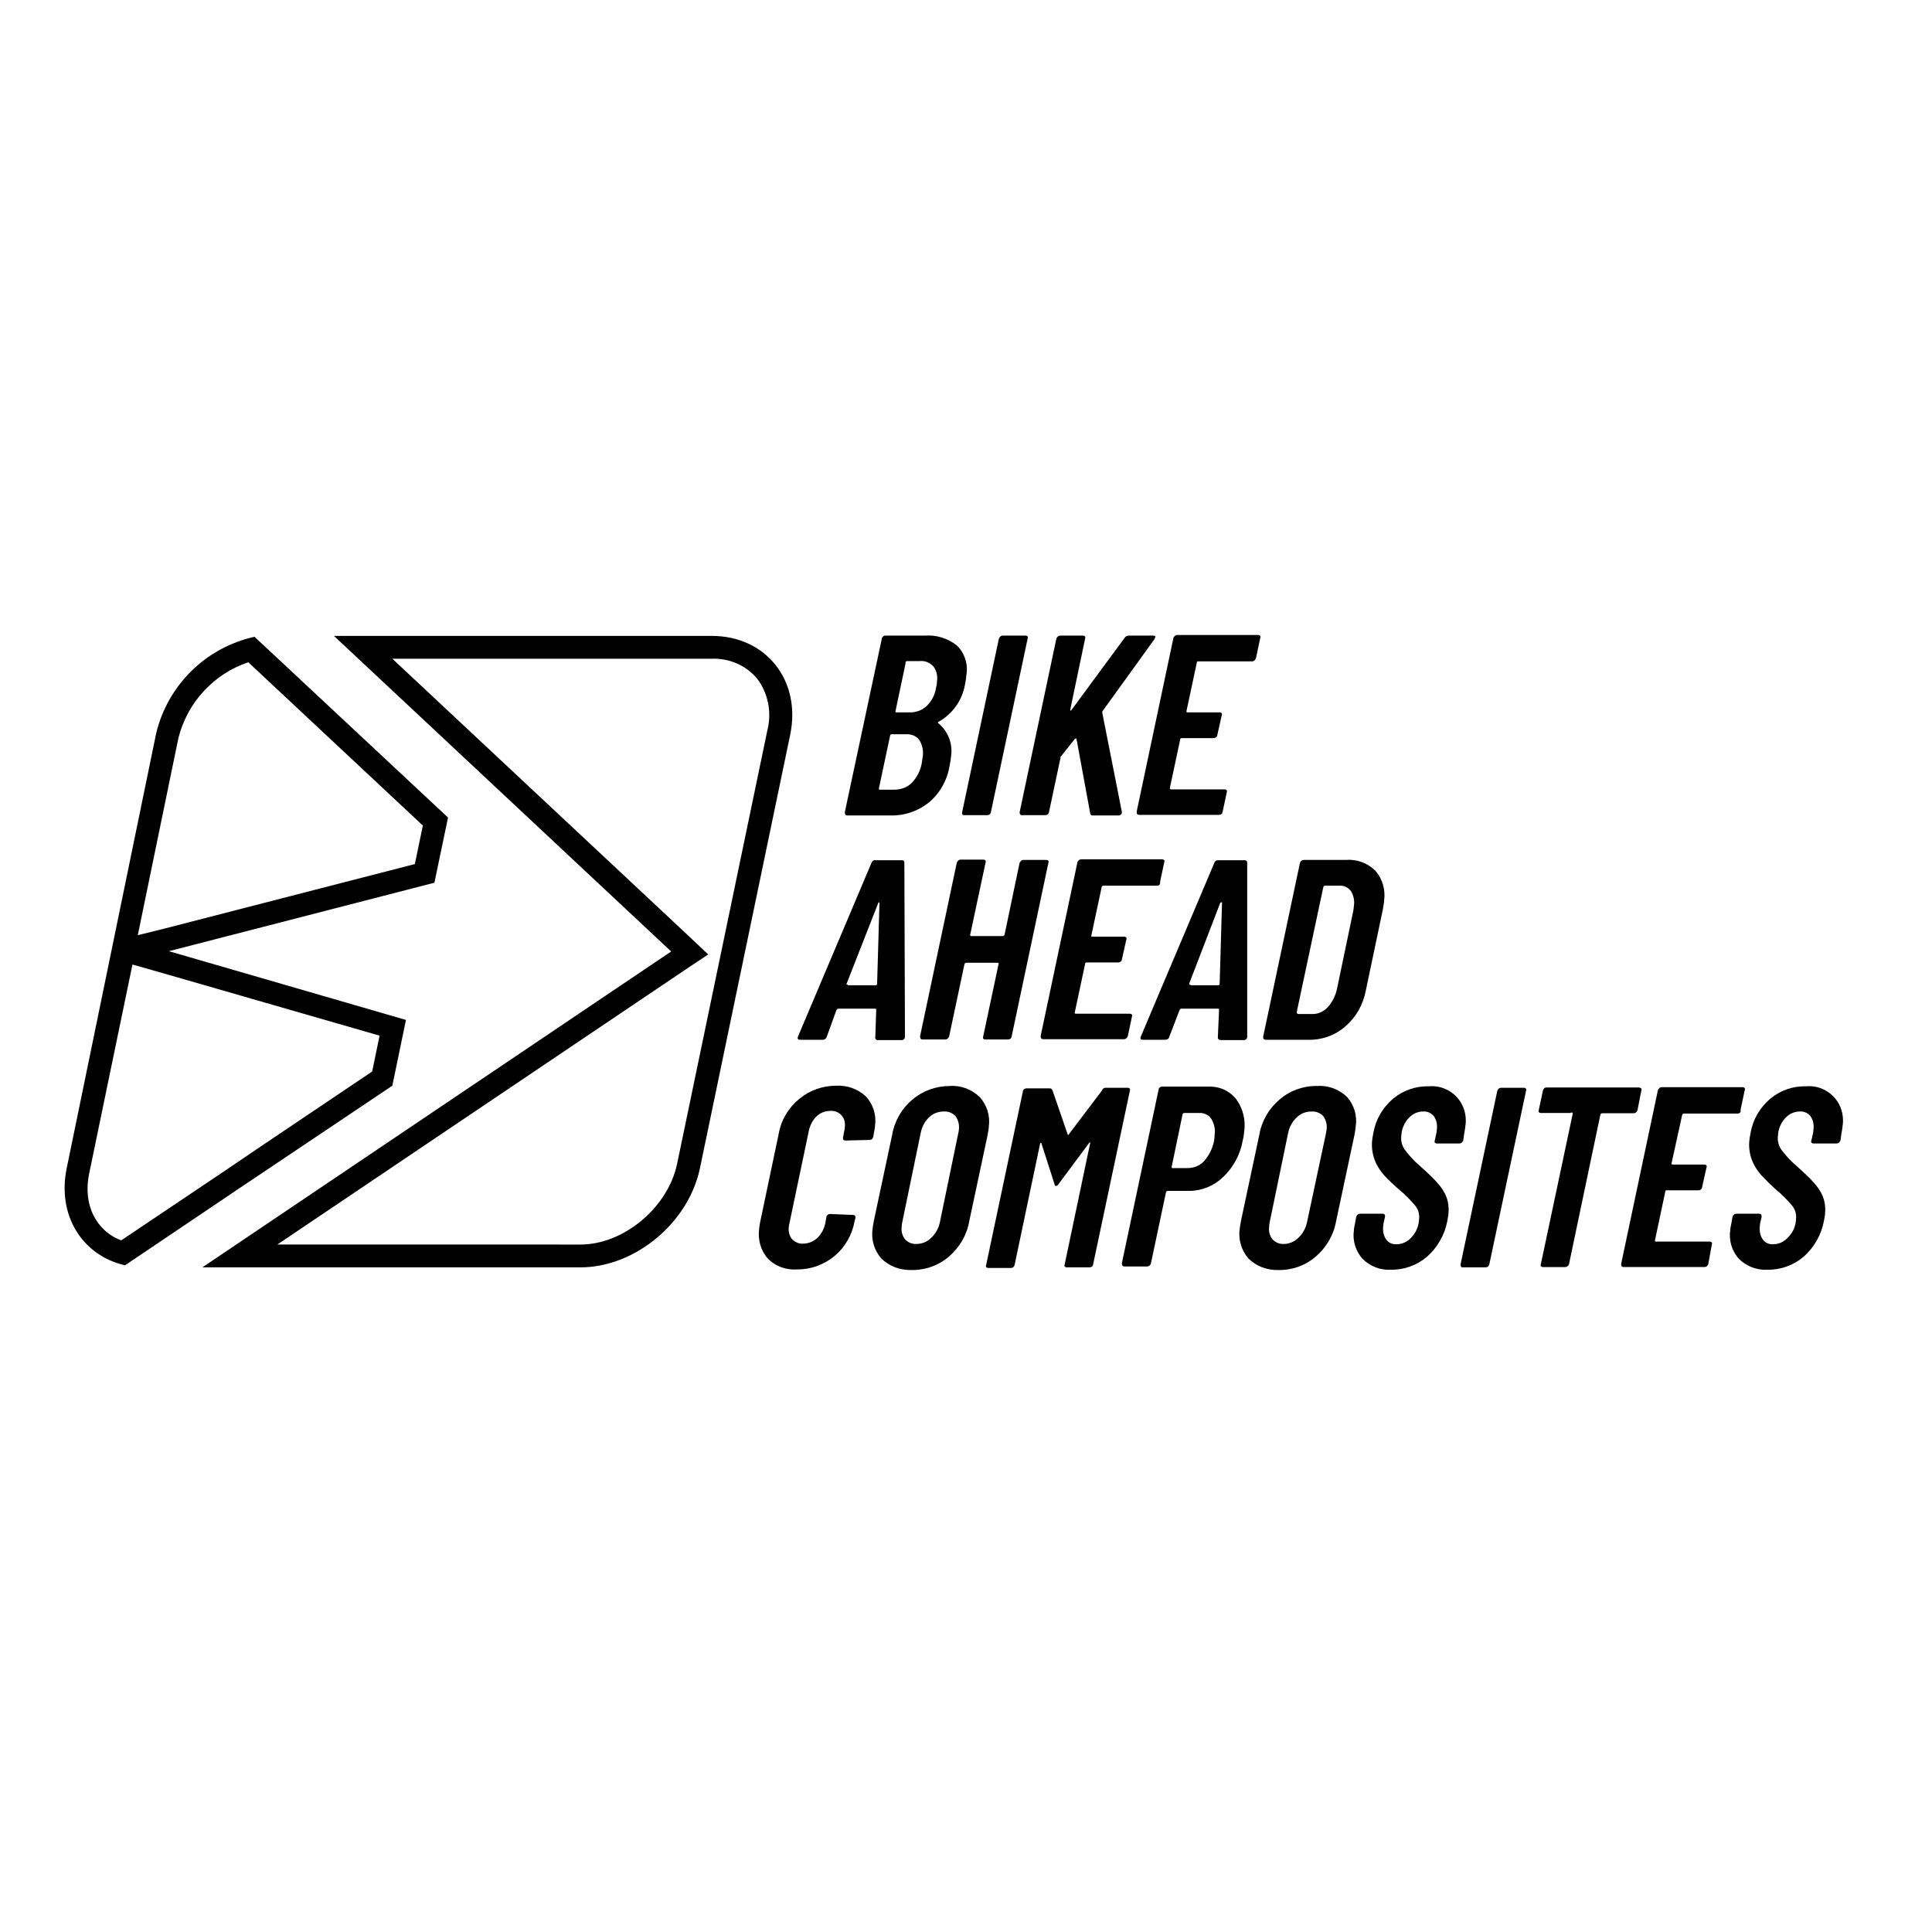 <?xml version="1.0" encoding="utf-8"?>
<!-- Generator: Adobe Illustrator 19.2.1, SVG Export Plug-In . SVG Version: 6.00 Build 0)  -->
<svg version="1.1" id="layer" xmlns="http://www.w3.org/2000/svg" xmlns:xlink="http://www.w3.org/1999/xlink" x="0px" y="0px"
	 viewBox="0 0 652 652" style="enable-background:new 0 0 652 652;" xml:space="preserve">
<path d="M313.5,270.8c-3.6,2.9-8.2,4.5-12.8,4.4h-14.7c-0.6,0-0.9-0.3-0.9-1.1l12.5-58.6c0-0.3,0.2-0.5,0.4-0.7
	c0.2-0.2,0.5-0.3,0.8-0.3h13.3c3.9-0.3,7.8,0.9,10.9,3.4c2.6,2.6,3.8,6.4,3.1,10c0,0.7-0.2,1.6-0.4,2.9c-0.9,5.4-4.1,10-8.8,12.7
	c-0.4,0.2-0.5,0.3-0.3,0.5c3.4,2.8,5.1,7.2,4.3,11.6c0,0.5-0.2,1.4-0.4,2.7C319.7,263.2,317.3,267.6,313.5,270.8z M307.7,264.2
	c1.8-1.9,3-4.3,3.4-6.8c0-0.5,0.2-1.1,0.3-2c0.3-1.9-0.1-3.9-1.1-5.6c-1-1.4-2.7-2.1-4.4-2H301c-0.3,0-0.5,0-0.6,0.4l-3.8,17.9
	c0,0.3,0,0.4,0.3,0.4h4.8C304.1,266.5,306.2,265.7,307.7,264.2z M305.6,223.9l-3.4,16.1c0,0.3,0,0.4,0.3,0.4h4.4
	c2.2,0.1,4.3-0.7,5.9-2.2c1.7-1.7,2.8-3.9,3.1-6.2c0.2-0.7,0.3-1.3,0.3-2c0.3-1.8-0.1-3.6-1.2-5.1c-1.2-1.3-2.9-2-4.6-1.8h-4.3
	c-0.2,0-0.5,0.2-0.5,0.4c0,0,0,0.1,0,0.1L305.6,223.9z M324.7,274.1l12.4-58.6c0.1-0.3,0.3-0.5,0.5-0.7c0.2-0.2,0.5-0.3,0.8-0.3h7.7
	c0.3,0,0.5,0.1,0.7,0.3c0.1,0.2,0.1,0.5,0,0.7l-12.4,58.6c-0.1,0.3-0.2,0.6-0.4,0.7c-0.2,0.2-0.5,0.3-0.8,0.3h-7.6
	C324.9,275.2,324.6,274.9,324.7,274.1z M344.1,274.1l12.4-58.6c0.1-0.3,0.3-0.5,0.5-0.7c0.2-0.2,0.5-0.3,0.8-0.3h7.7
	c0.3,0,0.5,0.1,0.7,0.3c0.1,0.2,0.1,0.5,0,0.7l-5,23.9c0,0.2,0,0.3,0,0.4c0.2,0,0.3,0,0.4-0.2l17.9-24.3c0.3-0.5,0.8-0.8,1.4-0.8
	h8.3c0.5,0,0.8,0.2,0.7,0.5c-0.1,0.2-0.2,0.5-0.3,0.7L372,240.1c0,0.2,0,0.4,0,0.5l6.6,33.4v0.2c0,0.5-0.4,0.9-0.9,1
	c0,0-0.1,0-0.1,0h-8.7c-0.5,0.1-0.9-0.2-1-0.7c0,0,0,0,0-0.1l-4.6-25c0-0.2,0-0.2-0.2-0.2c-0.1,0.1-0.3,0.1-0.4,0.2l-4.6,5.8
	l-0.2,0.2c0,0.1,0,0.2,0,0.3l-3.9,18.4c-0.1,0.3-0.2,0.6-0.4,0.7c-0.2,0.2-0.5,0.3-0.8,0.3h-7.7
	C344.5,275.2,344.1,274.9,344.1,274.1z M423.3,222.9c-0.2,0.2-0.5,0.3-0.7,0.3h-18.2c-0.3,0-0.5,0-0.5,0.4l-3.5,16.4
	c0,0.3,0,0.4,0.4,0.4h10.8c0.3,0,0.5,0.1,0.7,0.3c0.1,0.2,0.1,0.5,0,0.7l-1.5,6.7c0,0.3-0.2,0.6-0.4,0.7c-0.2,0.2-0.5,0.3-0.8,0.3
	h-10.8c-0.2,0-0.4,0.1-0.5,0.3c0,0,0,0.1,0,0.1l-3.5,16.4c0,0.3,0,0.5,0.4,0.5h18.1c0.3,0,0.5,0.1,0.7,0.3c0.1,0.2,0.1,0.5,0,0.7
	l-1.4,6.6c-0.1,0.3-0.2,0.6-0.4,0.7c-0.2,0.2-0.5,0.3-0.8,0.3h-26.9c-0.7,0-0.9-0.3-0.9-1.1l12.4-58.6c0.1-0.3,0.3-0.5,0.5-0.7
	c0.2-0.2,0.5-0.3,0.8-0.3h27.3c0.3,0,0.5,0.1,0.7,0.3c0.1,0.2,0.1,0.5,0,0.7l-1.4,6.6C423.7,222.5,423.6,222.7,423.3,222.9z
	 M295.4,349.9l0.3-9.1c0-0.3,0-0.4-0.5-0.4H283c-0.3,0-0.5,0.2-0.7,0.4l-3.3,9.1c-0.2,0.6-0.7,1-1.3,1H270c-0.7,0-1-0.4-0.7-1.1
	l24.8-58.6c0.2-0.6,0.7-1,1.3-0.9h8.9c0.7,0,0.9,0.3,0.9,0.9l0.2,58.6v0.2c0,0.5-0.5,1-1,1c0,0-0.1,0-0.1,0h-8
	c-0.4,0.1-0.8-0.2-0.9-0.6C295.3,350.1,295.3,350,295.4,349.9z M286.1,332.5h9.3c0.4,0,0.5,0,0.6-0.4l0.8-27.4c0-0.2,0-0.2,0-0.2
	s-0.2,0-0.4,0.2L285.7,332c-0.1,0.3,0,0.3,0.4,0.3L286.1,332.5z M344.6,290.5c0.2-0.2,0.5-0.3,0.8-0.3h7.7c0.2,0,0.5,0.1,0.7,0.3
	c0.1,0.2,0.1,0.5,0,0.7l-12.4,58.6c0,0.3-0.2,0.6-0.4,0.7c-0.2,0.2-0.5,0.3-0.8,0.3h-7.7c-0.3,0-0.5-0.1-0.7-0.3
	c-0.1-0.2-0.1-0.5,0-0.7l5.2-24.5c0-0.3,0-0.4-0.4-0.4H326c-0.2,0-0.4,0.2-0.5,0.4c0,0,0,0,0,0l-5.2,24.5c-0.1,0.3-0.3,0.5-0.5,0.7
	c-0.2,0.2-0.5,0.3-0.7,0.3h-7.7c-0.7,0-0.9-0.4-0.9-1.1l12.4-58.6c0.1-0.3,0.3-0.5,0.5-0.7c0.2-0.2,0.5-0.3,0.8-0.3h7.7
	c0.3,0,0.5,0.1,0.7,0.3c0.1,0.2,0.1,0.5,0,0.7l-5.2,24.4c0,0.2,0.1,0.4,0.3,0.4c0,0,0.1,0,0.1,0h10.7c0.2,0,0.4-0.2,0.5-0.4
	c0,0,0,0,0,0l5.1-24.4C344.2,291,344.4,290.7,344.6,290.5z M391.3,298.6c-0.2,0.2-0.5,0.3-0.8,0.3h-18.2c-0.2,0-0.4,0.2-0.5,0.4
	c0,0,0,0,0,0l-3.5,16.4c0,0.3,0,0.4,0.4,0.4h10.7c0.3,0,0.5,0.1,0.7,0.3c0.1,0.2,0.1,0.5,0,0.7l-1.5,6.7c0,0.3-0.2,0.6-0.4,0.7
	c-0.2,0.2-0.5,0.3-0.8,0.3h-10.7c-0.2,0-0.5,0.1-0.5,0.4c0,0,0,0,0,0.1l-3.5,16.4c0,0.3,0,0.4,0.4,0.4h18.2c0.3,0,0.5,0.1,0.7,0.3
	c0.1,0.2,0.1,0.5,0,0.7l-1.4,6.6c-0.1,0.3-0.3,0.5-0.5,0.7c-0.2,0.2-0.5,0.3-0.7,0.3h-27.3c-0.7,0-0.9-0.4-0.9-1.1l12.4-58.6
	c0.1-0.3,0.3-0.5,0.5-0.7c0.2-0.2,0.5-0.3,0.8-0.3h27.3c0.3,0,0.5,0.1,0.7,0.3c0.1,0.2,0.1,0.5,0,0.7l-1.4,6.6
	C391.6,298.1,391.4,298.3,391.3,298.6z M411,349.9l0.4-9.1c0-0.3,0-0.4-0.5-0.4h-12.2c-0.3,0-0.5,0.2-0.6,0.4l-3.5,9.1
	c-0.1,0.6-0.7,1-1.3,1h-7.6c-0.8,0-1-0.4-0.7-1.1l24.8-58.6c0.2-0.6,0.7-0.9,1.3-0.9h8.9c0.6,0,0.9,0.3,0.9,0.9v58.6v0.2
	c0,0.5-0.5,1-1,1c0,0-0.1,0-0.1,0h-7.9c-0.4,0-0.8-0.3-0.9-0.7C411,350.1,411,350,411,349.9z M401.7,332.5h9.3c0.3,0,0.5,0,0.6-0.4
	l0.8-27.4c0-0.2,0-0.2-0.2-0.2c-0.2,0-0.3,0.1-0.4,0.2L401.3,332c0,0.3,0.1,0.3,0.5,0.3L401.7,332.5z M426.3,349.8l12.4-58.6
	c0.1-0.3,0.3-0.6,0.5-0.7c0.2-0.2,0.5-0.3,0.8-0.3h14.3c3.7-0.3,7.3,1.1,9.9,3.7c2.4,2.8,3.4,6.4,2.9,10c0,0.7-0.2,1.6-0.4,2.9
	l-5.8,27.6c-0.9,4.7-3.3,8.9-6.9,12c-3.4,3-7.9,4.6-12.4,4.5h-14.3C426.5,350.9,426.2,350.5,426.3,349.8z M438.1,342.2h5
	c1.9,0,3.7-0.9,5-2.3c1.6-1.8,2.6-3.9,3.1-6.2l5.5-26.3c0-0.4,0.2-1,0.2-1.7c0.3-1.7-0.1-3.5-1-5c-0.9-1.2-2.3-1.9-3.8-1.8h-5
	c-0.2,0-0.4,0.2-0.5,0.4c0,0,0,0,0,0l-9,42.3C437.7,342,437.8,342.2,438.1,342.2L438.1,342.2z M259.1,424.7c-2.4-2.7-3.4-6.4-2.9-10
	c0-0.6,0.2-1.5,0.4-2.6l6.2-29.5c0.8-4.6,3.3-8.8,7-11.8c3.5-2.9,7.9-4.4,12.4-4.4c3.7-0.2,7.3,1.1,10,3.6c2.5,2.7,3.6,6.3,3.1,9.9
	c0,0.6-0.2,1.5-0.4,2.6l-0.2,1.1c-0.1,0.3-0.2,0.6-0.4,0.8c-0.2,0.2-0.5,0.3-0.8,0.3l-8.1,0.2c-0.7,0-1-0.3-0.9-1l0.4-2.2
	c0.1-0.4,0.2-0.8,0.2-1.2c0.2-1.5-0.1-3-1.1-4.1c-1-1.1-2.4-1.6-3.8-1.5c-1.8,0-3.5,0.7-4.7,1.9c-1.4,1.4-2.2,3.1-2.6,5.1l-6.5,31
	c-0.1,0.4-0.2,0.8-0.2,1.2c-0.2,1.5,0.2,3,1.1,4.1c1,1,2.3,1.6,3.7,1.5c1.8,0,3.5-0.7,4.8-1.9c1.4-1.3,2.3-3.1,2.7-4.9l0.4-2.2
	c0-0.3,0.2-0.6,0.4-0.7c0.2-0.2,0.5-0.3,0.8-0.3l7.7,0.3c0.7,0,0.9,0.3,0.9,1l-0.3,1.1c-0.8,4.6-3.2,8.8-6.8,11.8
	c-3.5,2.9-7.9,4.5-12.4,4.5C265.4,428.7,261.7,427.4,259.1,424.7z M297.4,424.7c-2.4-2.8-3.5-6.5-2.9-10.1c0-0.5,0.2-1.3,0.4-2.6
	l6.2-29.1c0.8-4.7,3.3-8.9,6.9-11.9c3.5-2.9,7.9-4.5,12.5-4.5c3.7-0.3,7.4,1.1,10.1,3.7c2.5,2.7,3.6,6.4,3.1,10
	c0,0.6-0.2,1.5-0.4,2.8l-6.2,29.1c-0.8,4.7-3.3,8.9-6.9,12c-3.5,3-8,4.6-12.7,4.5C303.7,428.7,300.1,427.3,297.4,424.7z
	 M314.3,417.7c1.5-1.4,2.5-3.3,2.9-5.3l6.2-30c0.1-0.4,0.2-0.8,0.2-1.2c0.2-1.6-0.2-3.2-1.1-4.5c-1-1.1-2.5-1.7-4-1.6
	c-1.9,0-3.7,0.7-5,2c-1.5,1.4-2.4,3.3-2.8,5.3l-6.2,30c-0.1,0.5-0.2,1-0.2,1.5c-0.2,1.5,0.1,3,1.1,4.3c1,1.1,2.4,1.7,3.9,1.6
	C311.1,419.8,312.9,419.1,314.3,417.7z M372.9,367.1h7.7c0.3,0,0.5,0.1,0.7,0.3c0.1,0.2,0.1,0.5,0,0.7l-12.4,58.6
	c0,0.3-0.2,0.6-0.4,0.7c-0.2,0.2-0.5,0.3-0.8,0.3H360c-0.3,0-0.5-0.1-0.7-0.3c-0.1-0.2-0.1-0.5,0-0.7l8.6-40.9c0-0.2,0-0.3,0-0.3
	s-0.3,0-0.4,0.3l-10.2,13.7c-0.3,0.5-0.6,0.7-0.8,0.7c-0.1,0-0.3,0-0.4,0c-0.1-0.1-0.2-0.3-0.2-0.5l-4.4-13.7c0-0.2,0-0.3-0.2-0.3
	s-0.2,0-0.3,0.3l-8.6,40.9c-0.1,0.3-0.2,0.5-0.4,0.7c-0.2,0.2-0.5,0.3-0.8,0.3h-7.7c-0.3,0-0.5-0.1-0.7-0.3c-0.1-0.2-0.1-0.5,0-0.7
	l12.4-58.6c0-0.3,0.2-0.6,0.4-0.7c0.2-0.2,0.5-0.3,0.8-0.3h7.7c0.5-0.1,0.9,0.2,1.1,0.7l5.1,14.8c0,0.3,0.2,0.3,0.4,0l11.2-14.8
	C372,367.5,372.4,367.2,372.9,367.1z M417.3,371.1c2.2,3.1,3.1,6.9,2.6,10.6c-0.1,1-0.2,2.1-0.5,3.1c-0.8,4.7-3.1,9.1-6.6,12.4
	c-3.1,3-7.2,4.7-11.6,4.7h-7.1c-0.3,0-0.5,0.2-0.6,0.4l-5.1,24.1c-0.1,0.3-0.2,0.5-0.5,0.7c-0.2,0.2-0.5,0.3-0.7,0.3h-7.7
	c-0.6,0-0.9-0.3-0.9-1.1l12.4-58.6c0-0.3,0.2-0.6,0.4-0.7c0.2-0.2,0.5-0.3,0.8-0.3h15.7C411.7,366.6,415.1,368.2,417.3,371.1z
	 M406.3,391.9c1.7-1.9,2.9-4.3,3.4-6.8c0.1-0.7,0.2-1.3,0.2-2c0.3-1.9-0.1-3.8-1.1-5.5c-0.9-1.4-2.5-2.1-4.2-2h-5
	c-0.2,0-0.4,0.2-0.5,0.4c0,0,0,0,0,0l-3.7,17.8c0,0.3,0,0.4,0.3,0.4h5C402.9,394.2,404.9,393.4,406.3,391.9z M421.3,424.7
	c-2.4-2.8-3.5-6.5-2.9-10.1c0-0.5,0.2-1.3,0.4-2.6l6.2-29.1c0.8-4.7,3.3-8.9,6.9-11.9c3.5-3,8-4.6,12.6-4.5
	c3.7-0.3,7.4,1.1,10.1,3.7c2.4,2.7,3.5,6.4,2.9,10c0,0.6-0.2,1.5-0.4,2.8l-6.2,29.1c-0.8,4.7-3.3,8.9-6.9,12c-3.5,3-8,4.6-12.6,4.5
	C427.6,428.7,423.9,427.3,421.3,424.7z M438.2,417.7c1.5-1.4,2.5-3.3,2.9-5.3l6.4-30c0-0.3,0.1-0.7,0.2-1.2c0.2-1.6-0.2-3.2-1.1-4.5
	c-1-1.1-2.5-1.7-4-1.6c-1.9,0-3.7,0.7-5,2c-1.5,1.4-2.5,3.3-2.9,5.3l-6.2,30c-0.1,0.5-0.2,1-0.2,1.5c-0.2,1.5,0.1,3,1.1,4.3
	c1,1.1,2.4,1.7,3.9,1.6C435,419.8,436.8,419.1,438.2,417.7z M459.8,424.8c-2.3-2.6-3.4-6.1-2.9-9.6c0-0.6,0.2-1.4,0.4-2.4l0.4-2.2
	c0.1-0.3,0.2-0.5,0.5-0.7c0.2-0.2,0.5-0.3,0.8-0.3h7.6c0.6,0,0.9,0.3,0.8,1.1l-0.4,1.7c-0.1,0.4-0.2,0.9-0.2,1.4
	c-0.2,1.6,0.1,3.2,1,4.5c0.8,1.1,2.1,1.7,3.5,1.6c2,0,3.8-0.9,5.1-2.4c1.5-1.6,2.4-3.8,2.5-6c0.2-1.6-0.2-3.2-1.2-4.5
	c-1.7-2-3.5-3.9-5.5-5.5c-1.8-1.6-3.6-3.2-5.2-5c-1.3-1.5-2.4-3.2-3.1-5.1c-0.8-2.2-1.1-4.5-0.8-6.8c0-0.4,0.2-1.2,0.4-2.4
	c0.8-4.5,3.2-8.5,6.6-11.4c3.4-2.8,7.6-4.3,12-4.2c6.3-0.6,11.9,4,12.5,10.3c0.1,1.1,0.1,2.2-0.1,3.2c0,0.5-0.2,1.4-0.4,2.7
	l-0.3,2.1c-0.1,0.3-0.3,0.5-0.5,0.7c-0.2,0.2-0.5,0.3-0.8,0.3h-7.6c-0.2,0-0.5-0.1-0.7-0.3c-0.1-0.2-0.1-0.5,0-0.7l0.5-2.3
	c0.1-0.5,0.2-1,0.2-1.5c0.2-1.5-0.1-3.1-1-4.4c-0.9-1.1-2.2-1.7-3.6-1.6c-1.9,0-3.6,0.8-4.9,2.2c-1.5,1.6-2.4,3.8-2.5,6
	c-0.2,1.6,0.2,3.2,1.1,4.6c1.5,2,3.2,3.9,5.1,5.5c2.6,2.3,4.6,4.2,5.9,5.7c1.3,1.4,2.4,3,3.1,4.8c0.7,1.8,0.9,3.8,0.7,5.8
	c0,0.5-0.2,1.4-0.4,2.5c-0.9,4.6-3.3,8.8-6.8,11.9c-3.4,2.9-7.8,4.5-12.3,4.4C465.9,428.7,462.4,427.4,459.8,424.8z M492.9,426.7
	l12.4-58.6c0.1-0.3,0.3-0.5,0.5-0.7c0.2-0.2,0.5-0.3,0.8-0.3h7.7c0.3,0,0.5,0.1,0.7,0.3c0.1,0.2,0.1,0.5,0,0.7l-12.4,58.6
	c-0.1,0.3-0.2,0.5-0.4,0.7c-0.2,0.2-0.5,0.3-0.8,0.3h-7.7C493.1,427.8,492.9,427.4,492.9,426.7z M553.9,367.4c0.1,0.2,0.1,0.5,0,0.7
	l-1.3,6.6c-0.1,0.3-0.3,0.5-0.5,0.7c-0.2,0.2-0.5,0.3-0.8,0.3h-10.6c-0.3,0-0.5,0.2-0.6,0.4l-10.6,50.5c-0.1,0.3-0.2,0.5-0.5,0.7
	c-0.2,0.2-0.5,0.3-0.7,0.3h-7.6c-0.3,0-0.5-0.1-0.7-0.3c-0.1-0.2-0.1-0.5,0-0.7l10.7-50.5c0.1-0.2,0.1-0.5-0.1-0.6
	c-0.2-0.1-0.5-0.1-0.6,0.1h-10c-0.3,0-0.5-0.1-0.7-0.3c-0.1-0.2-0.1-0.5,0-0.7l1.4-6.6c0.1-0.3,0.2-0.5,0.4-0.7
	c0.2-0.2,0.5-0.3,0.8-0.3h31.3C553.6,367.1,553.8,367.2,553.9,367.4z M587.2,375.5c-0.2,0.2-0.5,0.3-0.8,0.3h-18.2
	c-0.2,0-0.4,0.2-0.5,0.4c0,0,0,0,0,0l-3.6,16.4c0,0.3,0,0.4,0.4,0.4h10.7c0.3,0,0.5,0.1,0.7,0.3c0.1,0.2,0.1,0.5,0,0.7l-1.5,6.7
	c0,0.3-0.2,0.6-0.4,0.7c-0.2,0.2-0.5,0.3-0.8,0.3h-10.7c-0.3,0-0.5,0-0.5,0.4l-3.5,16.5c0,0.3,0,0.4,0.4,0.4h18.1
	c0.3,0,0.5,0.1,0.7,0.3c0.1,0.2,0.1,0.5,0,0.7l-1.2,6.6c-0.1,0.3-0.2,0.5-0.5,0.7c-0.2,0.2-0.5,0.3-0.7,0.3h-27.3
	c-0.7,0-0.9-0.3-0.9-1.1l12.4-58.6c0.1-0.3,0.3-0.5,0.5-0.7c0.2-0.2,0.5-0.3,0.8-0.3h27.3c0.3,0,0.5,0.1,0.7,0.3
	c0.1,0.2,0.1,0.5,0,0.7l-1.4,6.6C587.5,375,587.4,375.3,587.2,375.5z M586.8,424.8c-2.3-2.6-3.4-6.1-2.9-9.6c0-0.6,0.2-1.4,0.4-2.4
	l0.4-2.2c0.1-0.3,0.2-0.5,0.5-0.7c0.2-0.2,0.5-0.3,0.8-0.3h7.6c0.7,0,0.9,0.3,0.9,1.1l-0.4,1.7c-0.1,0.4-0.2,0.9-0.2,1.4
	c-0.2,1.6,0.1,3.2,1,4.5c0.8,1.1,2.1,1.7,3.5,1.6c2,0,3.8-0.9,5.1-2.4c1.6-1.6,2.5-3.7,2.6-6c0.2-1.6-0.2-3.2-1.2-4.5
	c-1.7-2-3.5-3.9-5.5-5.5c-1.8-1.6-3.5-3.3-5.1-5c-1.3-1.5-2.4-3.2-3.1-5.1c-0.8-2.2-1.1-4.5-0.8-6.8c0-0.4,0.2-1.2,0.4-2.4
	c0.8-4.5,3.2-8.5,6.6-11.4c3.4-2.8,7.6-4.3,12-4.2c6.3-0.6,11.9,4,12.5,10.3c0.1,1.1,0.1,2.2-0.1,3.2c0,0.5-0.2,1.4-0.4,2.7
	l-0.3,2.1c-0.1,0.3-0.3,0.5-0.5,0.7c-0.2,0.2-0.5,0.3-0.8,0.3H612c-0.2,0-0.5-0.1-0.7-0.3c-0.1-0.2-0.1-0.5,0-0.7l0.5-2.3
	c0.1-0.5,0.2-1,0.2-1.5c0.2-1.5-0.1-3.1-1-4.4c-0.9-1.1-2.2-1.7-3.6-1.6c-1.9,0-3.6,0.8-4.9,2.2c-1.5,1.6-2.4,3.8-2.5,6
	c-0.2,1.6,0.2,3.2,1.1,4.6c1.5,2,3.2,3.9,5.1,5.5c2.6,2.3,4.6,4.2,5.9,5.7c1.3,1.4,2.4,3,3.1,4.8c0.7,1.8,0.9,3.8,0.7,5.8
	c0,0.5-0.2,1.4-0.4,2.5c-0.9,4.6-3.3,8.8-6.8,11.9c-3.4,2.9-7.8,4.5-12.3,4.4C593,428.7,589.4,427.4,586.8,424.8z M83.8,223.5
	l58.9,55.1l-2.7,13L55,313.5l-8.5,2.1l13.7-66.5C63.2,237.1,72.1,227.4,83.8,223.5 M44.7,325.5l10.2,2.9l73.2,21.1l-2.5,12.1
	L88,386.9l0,0l-12.1,8.2l-35,23.5c-8.6-3.3-13-12.2-10.8-22.6L44.7,325.5 M85.9,214.9c-16.4,3.6-29.3,16.3-33.2,32.6L22.5,394.3
	c-3.3,16.1,5.5,29.5,19.7,32.7l38-25.6l0,0l52.2-35l4.6-22.2L57,321l89.6-23.1l4.6-22L85.9,214.9z M240.2,222.3
	c5.9-0.2,11.5,2.2,15.3,6.7c3.7,4.9,5,11.3,3.5,17.3l-30.5,146.5c-3.1,14.7-18,27.2-32.6,27.2H93.6l137.3-92.5l8.1-5.4l-7.1-6.7
	l-99.5-93.1H240.2 M240.2,214.6H112.7l113.8,106.5L68.3,427.7h127.6c18.3,0,36.4-14.9,40.3-33.4l30.5-146.5
	C270.4,229.6,258.5,214.6,240.2,214.6z"/>
</svg>
